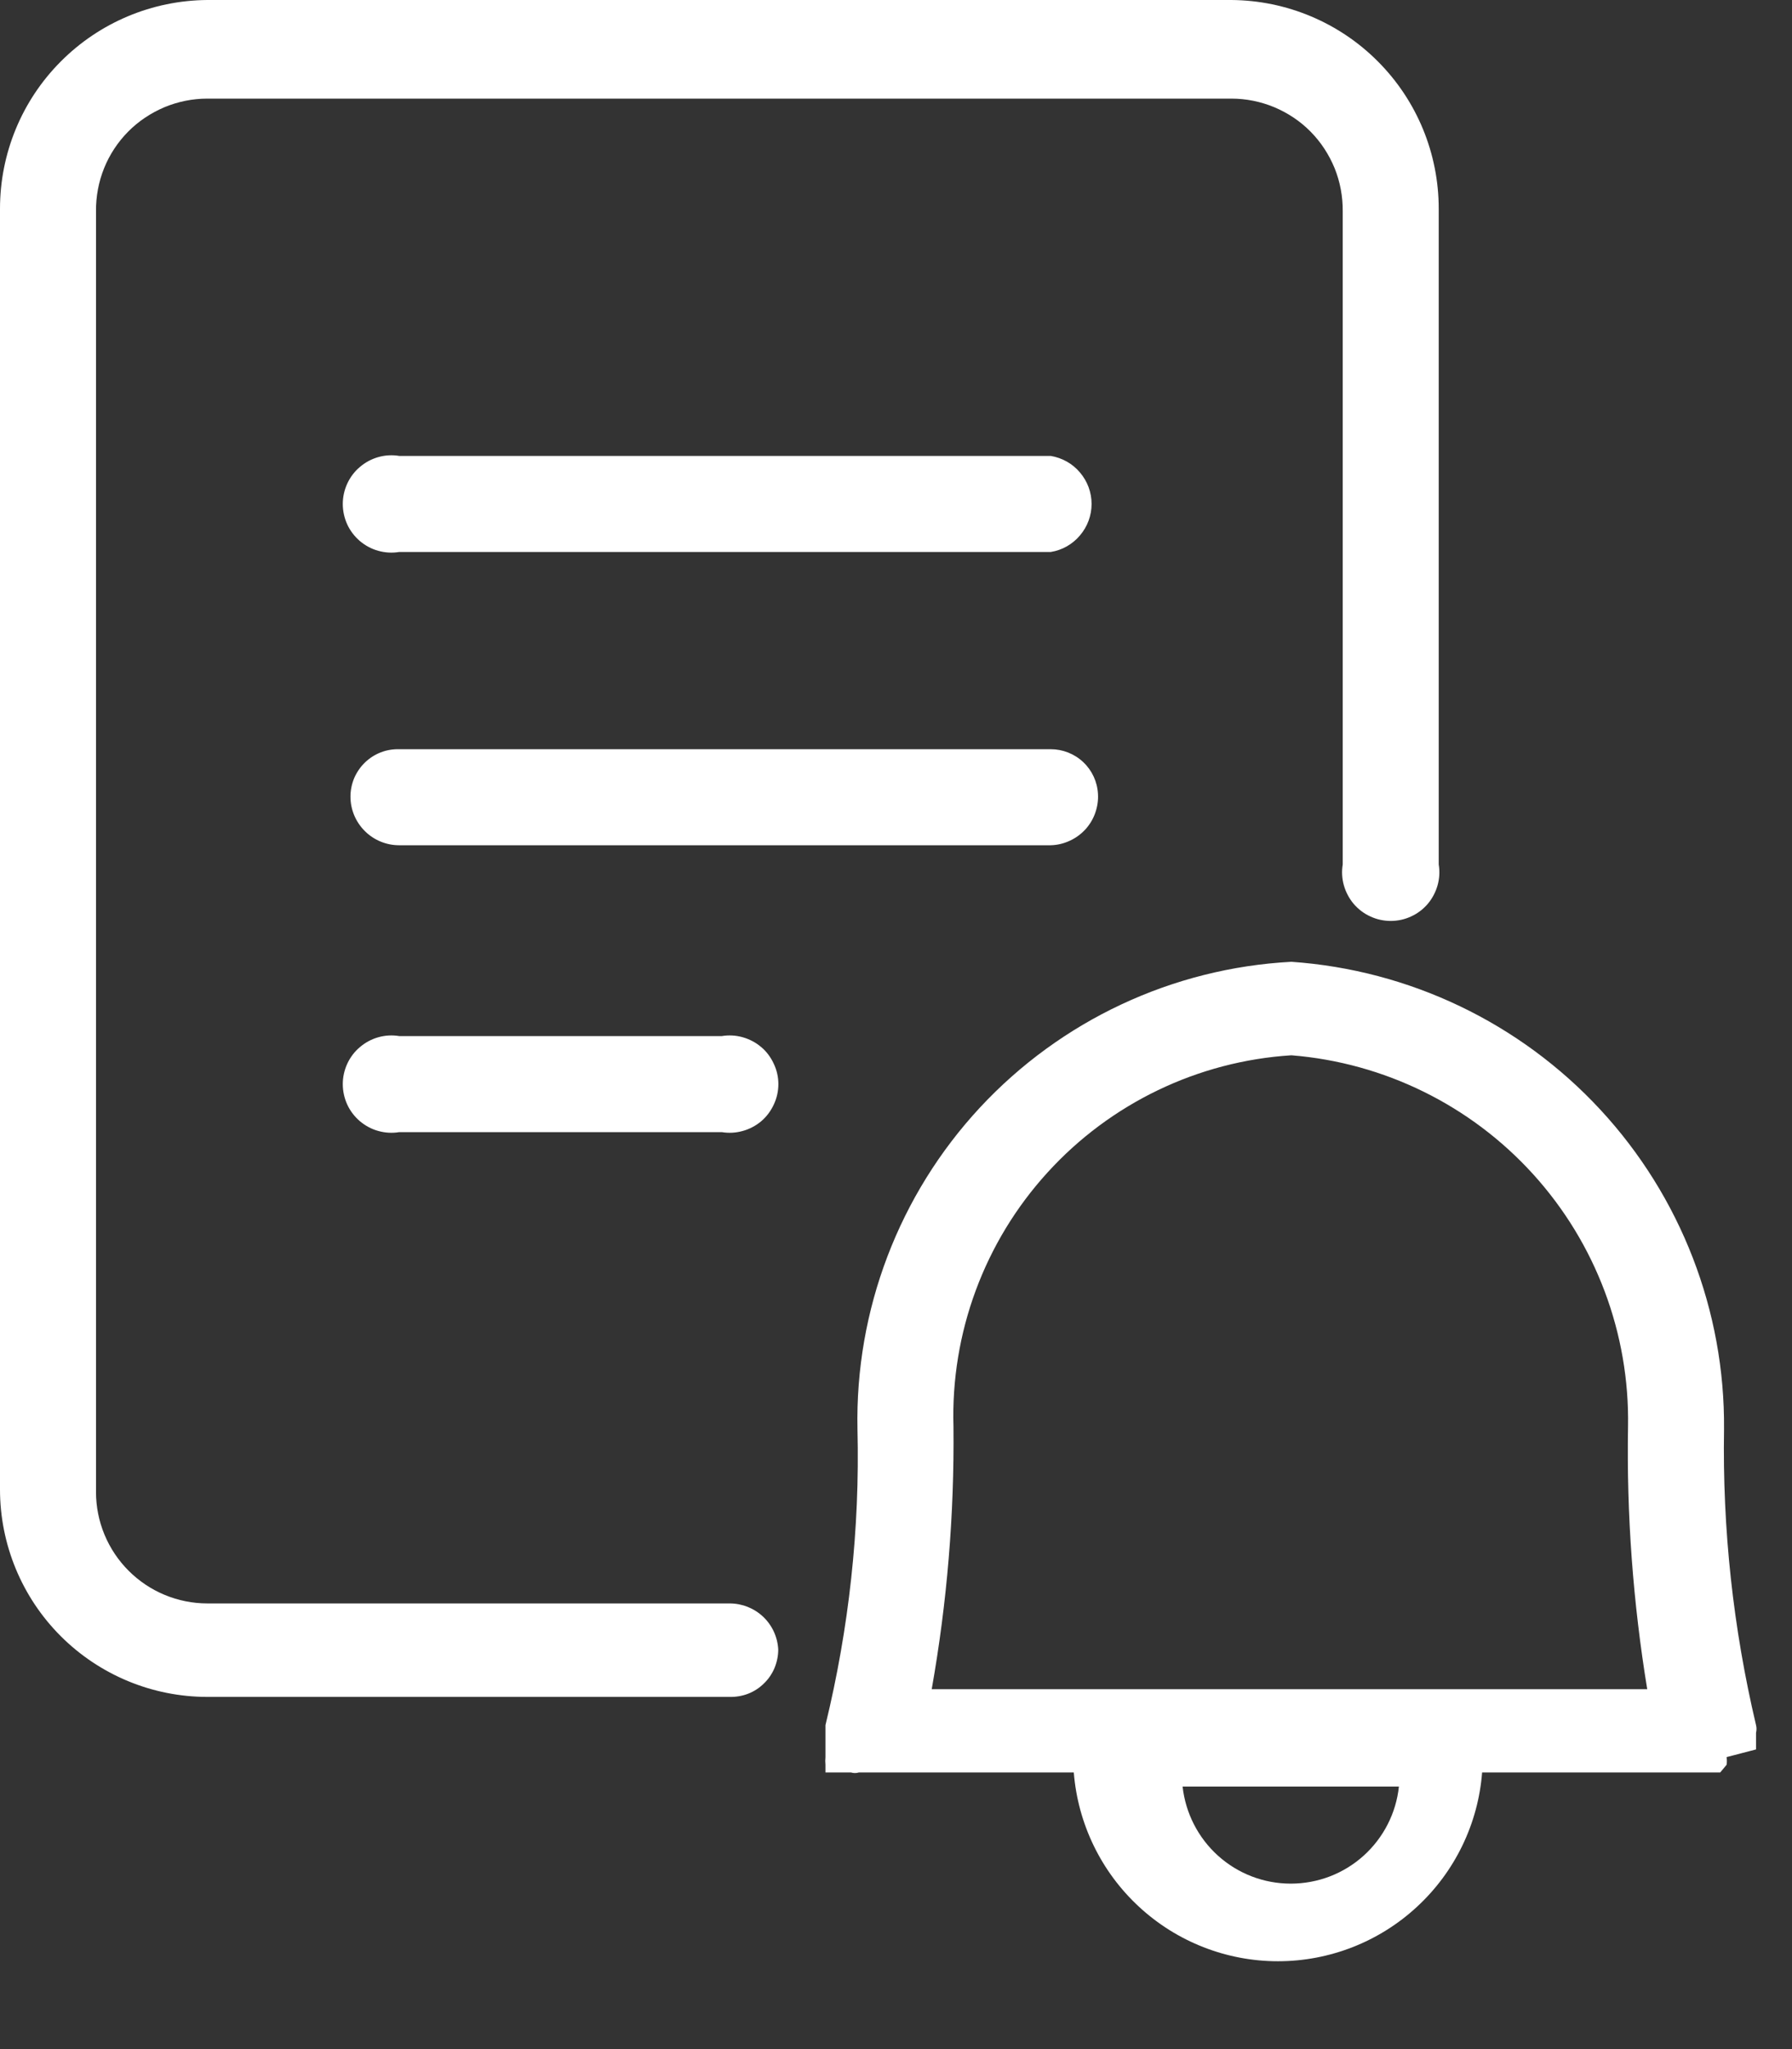 <?xml version="1.0" encoding="UTF-8"?> <svg xmlns="http://www.w3.org/2000/svg" width="14" height="16" viewBox="0 0 14 16" fill="none"><rect x="0" y="0" width="14" height="16" fill="#333333" stroke="none"/> <path d="M8.209 3.56H3.119C3.065 3.551 3.009 3.554 2.956 3.569C2.903 3.584 2.854 3.61 2.812 3.646C2.77 3.681 2.736 3.726 2.713 3.776C2.69 3.826 2.678 3.88 2.678 3.935C2.678 3.99 2.69 4.045 2.713 4.095C2.736 4.145 2.77 4.189 2.812 4.225C2.854 4.26 2.903 4.287 2.956 4.301C3.009 4.316 3.065 4.319 3.119 4.31H8.209C8.298 4.296 8.379 4.25 8.437 4.181C8.496 4.112 8.528 4.025 8.528 3.935C8.528 3.845 8.496 3.758 8.437 3.689C8.379 3.62 8.298 3.575 8.209 3.56Z" fill="white"></path> <path d="M8.578 6.2C8.573 6.105 8.532 6.016 8.463 5.951C8.394 5.886 8.303 5.85 8.208 5.85H3.118C3.069 5.849 3.02 5.857 2.974 5.875C2.928 5.893 2.886 5.92 2.85 5.955C2.815 5.989 2.787 6.03 2.767 6.076C2.748 6.122 2.738 6.171 2.738 6.22C2.738 6.321 2.778 6.417 2.85 6.489C2.921 6.56 3.018 6.6 3.118 6.6H8.208C8.259 6.599 8.309 6.587 8.355 6.566C8.402 6.545 8.443 6.515 8.478 6.478C8.512 6.441 8.539 6.397 8.556 6.349C8.573 6.301 8.581 6.251 8.578 6.2Z" fill="white"></path> <path d="M3.119 8.09C3.065 8.081 3.009 8.084 2.956 8.099C2.903 8.114 2.854 8.14 2.812 8.176C2.77 8.211 2.736 8.256 2.713 8.306C2.69 8.356 2.678 8.41 2.678 8.465C2.678 8.52 2.69 8.575 2.713 8.625C2.736 8.675 2.77 8.719 2.812 8.755C2.854 8.79 2.903 8.817 2.956 8.831C3.009 8.846 3.065 8.849 3.119 8.84H5.639C5.694 8.849 5.749 8.846 5.802 8.831C5.855 8.817 5.905 8.79 5.947 8.755C5.989 8.719 6.022 8.675 6.045 8.625C6.069 8.575 6.081 8.52 6.081 8.465C6.081 8.41 6.069 8.356 6.045 8.306C6.022 8.256 5.989 8.211 5.947 8.176C5.905 8.14 5.855 8.114 5.802 8.099C5.749 8.084 5.694 8.081 5.639 8.09H3.119Z" fill="white"></path> <path d="M5.7 12.52H1.62C1.389 12.52 1.168 12.428 1.005 12.265C0.842 12.102 0.75 11.881 0.75 11.65V1.65C0.749 1.535 0.77 1.421 0.813 1.314C0.856 1.207 0.92 1.11 1.001 1.028C1.082 0.946 1.179 0.882 1.285 0.837C1.391 0.793 1.505 0.77 1.62 0.77H9.62C9.735 0.77 9.849 0.793 9.955 0.837C10.062 0.882 10.158 0.946 10.239 1.028C10.32 1.11 10.383 1.207 10.427 1.314C10.47 1.421 10.491 1.535 10.49 1.65V6.75C10.481 6.804 10.484 6.86 10.499 6.913C10.514 6.966 10.54 7.015 10.575 7.057C10.611 7.099 10.655 7.133 10.706 7.156C10.755 7.179 10.81 7.191 10.865 7.191C10.92 7.191 10.975 7.179 11.024 7.156C11.075 7.133 11.119 7.099 11.155 7.057C11.19 7.015 11.216 6.966 11.231 6.913C11.246 6.86 11.249 6.804 11.24 6.75V1.63C11.24 1.199 11.07 0.786 10.766 0.481C10.463 0.176 10.051 0.003 9.62 0H1.62C1.189 0.003 0.777 0.176 0.474 0.481C0.17 0.786 -8.10276e-06 1.199 2.89051e-10 1.63V11.63C2.89053e-10 12.06 0.171 12.472 0.474 12.775C0.778 13.079 1.19 13.25 1.62 13.25H5.7C5.749 13.251 5.799 13.243 5.845 13.225C5.891 13.207 5.933 13.18 5.968 13.145C6.004 13.111 6.032 13.069 6.051 13.024C6.07 12.978 6.08 12.929 6.08 12.88C6.075 12.783 6.033 12.691 5.962 12.624C5.891 12.557 5.797 12.52 5.7 12.52Z" fill="white"></path> <path d="M13.719 13.66C13.719 13.66 13.719 13.61 13.719 13.58C13.719 13.58 13.719 13.58 13.719 13.53C13.724 13.51 13.724 13.49 13.719 13.47C13.54 12.713 13.456 11.937 13.469 11.16C13.477 10.236 13.131 9.343 12.503 8.665C11.875 7.987 11.012 7.574 10.089 7.51C9.161 7.559 8.288 7.968 7.655 8.649C7.023 9.33 6.68 10.23 6.699 11.16C6.718 11.938 6.633 12.714 6.449 13.47C6.449 13.47 6.449 13.47 6.449 13.52C6.449 13.57 6.449 13.52 6.449 13.58C6.449 13.649 6.449 13.649 6.449 13.718L6.449 13.72C6.447 13.74 6.447 13.76 6.449 13.78V13.84H6.509H6.579H6.649C6.669 13.846 6.69 13.846 6.709 13.84H8.389C8.421 14.241 8.603 14.616 8.899 14.889C9.194 15.162 9.582 15.314 9.984 15.314C10.387 15.314 10.775 15.162 11.07 14.889C11.366 14.616 11.548 14.241 11.579 13.84H13.259H13.369H13.439L13.489 13.78C13.492 13.76 13.492 13.74 13.489 13.72L13.719 13.66ZM10.089 8.24C10.814 8.298 11.49 8.631 11.978 9.169C12.467 9.708 12.732 10.413 12.719 11.14C12.707 11.826 12.758 12.513 12.869 13.19H7.279C7.399 12.513 7.456 11.827 7.449 11.14C7.427 10.409 7.69 9.697 8.183 9.156C8.675 8.615 9.359 8.286 10.089 8.24ZM10.929 13.95C10.907 14.158 10.808 14.351 10.652 14.491C10.496 14.631 10.294 14.708 10.084 14.708C9.875 14.708 9.673 14.631 9.517 14.491C9.361 14.351 9.262 14.158 9.239 13.95H10.929Z" fill="white"></path> </svg> 